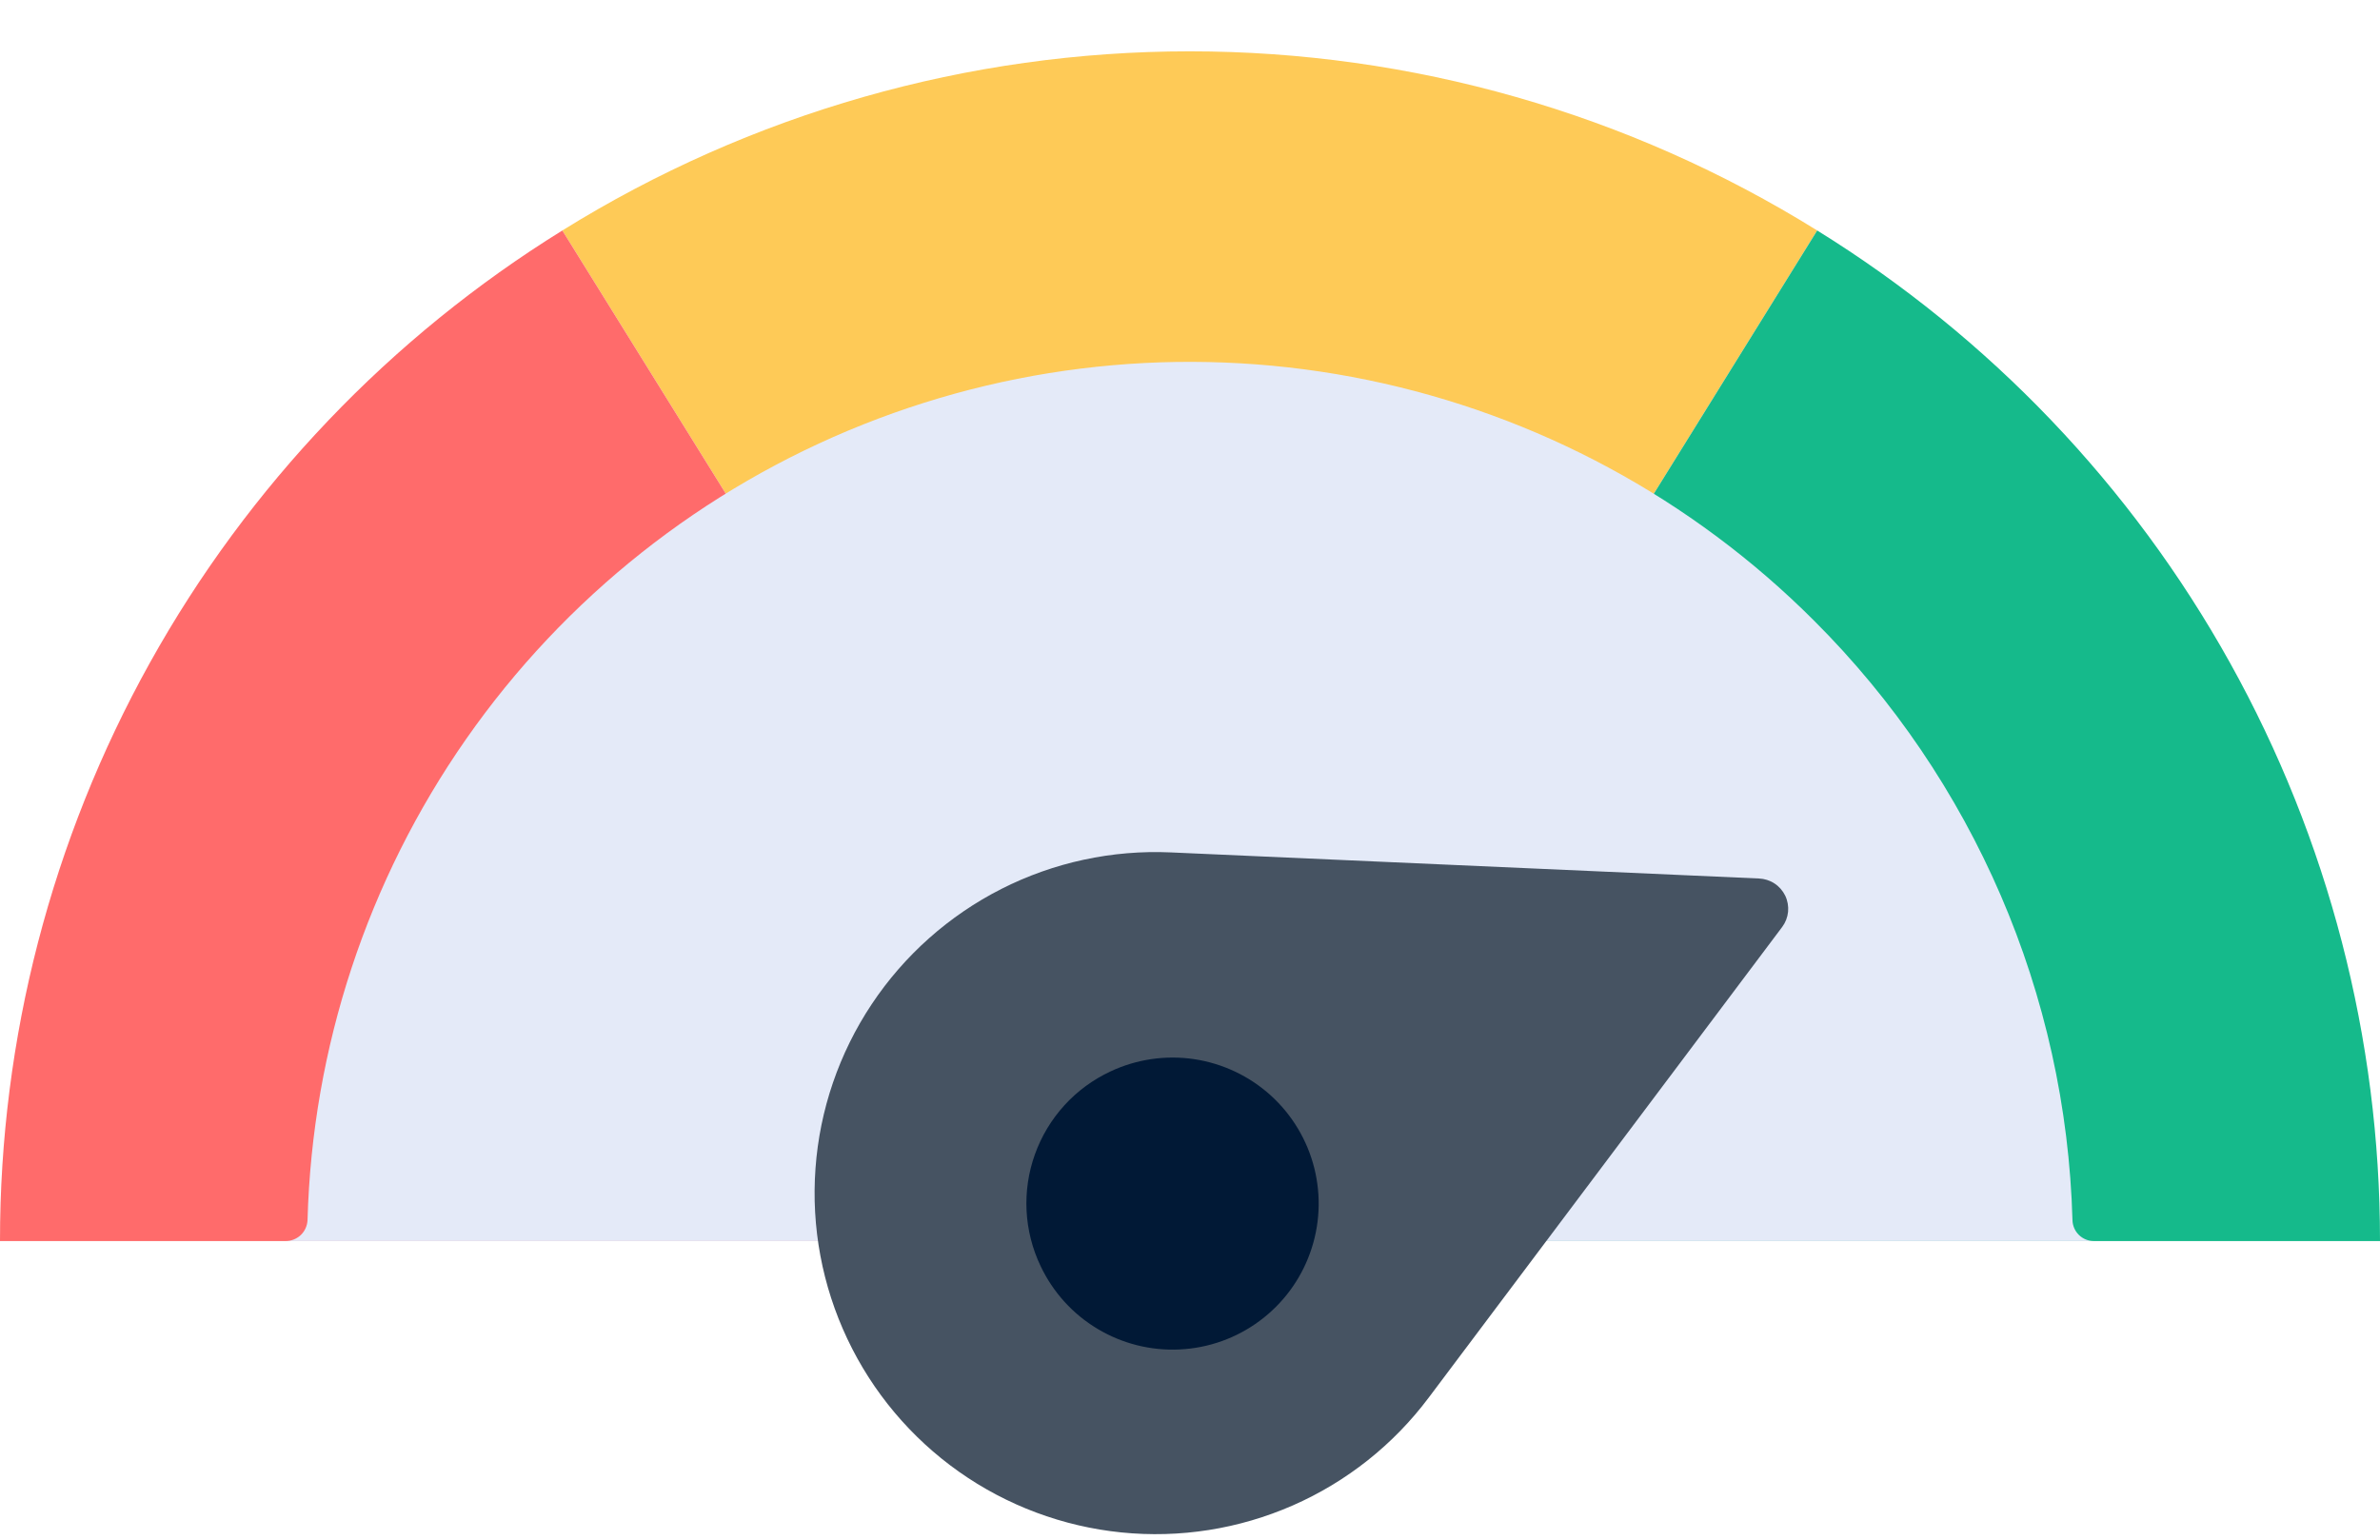 <svg width="51" height="33" viewBox="0 0 51 33" fill="none"
     xmlns="http://www.w3.org/2000/svg">
  <path d="M38.94 4.94C34.904 2.43 30.247 1.1 25.495 1.1C20.743 1.1 16.085 2.43 12.05 4.94L25.5 26.6L38.94 4.94Z" fill="#FECA57"/>
  <path d="M25.5 26.6H2.95221e-06C-0.002 22.262 1.104 17.996 3.212 14.205C5.321 10.415 8.363 7.225 12.05 4.94L25.5 26.6Z" fill="#FF6B6B"/>
  <path d="M38.94 4.94C42.629 7.224 45.674 10.412 47.784 14.203C49.895 17.994 51.002 22.261 51 26.6H25.5L38.94 4.94Z" fill="#15BA8B"/>
  <path d="M44.41 26.15C44.276 21.315 42.294 16.716 38.87 13.3V13.3C36.257 10.685 32.935 8.893 29.314 8.146C25.694 7.399 21.934 7.729 18.499 9.097C15.065 10.464 12.106 12.808 9.989 15.839C7.873 18.87 6.691 22.455 6.59 26.15C6.585 26.271 6.533 26.386 6.446 26.47C6.358 26.553 6.241 26.6 6.12 26.6H44.87C44.75 26.6 44.634 26.553 44.548 26.469C44.462 26.385 44.413 26.27 44.41 26.15Z" fill="#E4EAF8"/>
  <path d="M25.092 18.27L37.691 18.829C37.809 18.834 37.925 18.87 38.024 18.935C38.124 19 38.203 19.091 38.255 19.198C38.306 19.305 38.327 19.424 38.316 19.542C38.304 19.661 38.261 19.773 38.189 19.869L30.615 29.956C29.86 30.964 28.857 31.76 27.703 32.266C26.549 32.772 25.284 32.972 24.03 32.845C22.777 32.718 21.577 32.27 20.548 31.543C19.519 30.816 18.695 29.835 18.157 28.696C17.618 27.557 17.383 26.298 17.475 25.041C17.566 23.785 17.981 22.573 18.679 21.524C19.377 20.475 20.334 19.624 21.458 19.053C22.581 18.483 23.833 18.213 25.092 18.27V18.27Z" fill="#465362"/>
  <path d="M23.792 22.966C24.352 22.702 24.977 22.61 25.589 22.701C26.201 22.793 26.773 23.064 27.231 23.479C27.689 23.895 28.014 24.438 28.164 25.038C28.314 25.638 28.283 26.27 28.074 26.852C27.866 27.435 27.489 27.943 26.992 28.311C26.495 28.68 25.9 28.893 25.282 28.923C24.663 28.954 24.05 28.8 23.519 28.482C22.988 28.165 22.564 27.696 22.299 27.137C22.121 26.765 22.019 26.362 21.998 25.951C21.977 25.54 22.038 25.128 22.177 24.741C22.316 24.353 22.53 23.997 22.807 23.692C23.084 23.387 23.419 23.141 23.792 22.966V22.966Z" fill="#011936"/>
</svg>
